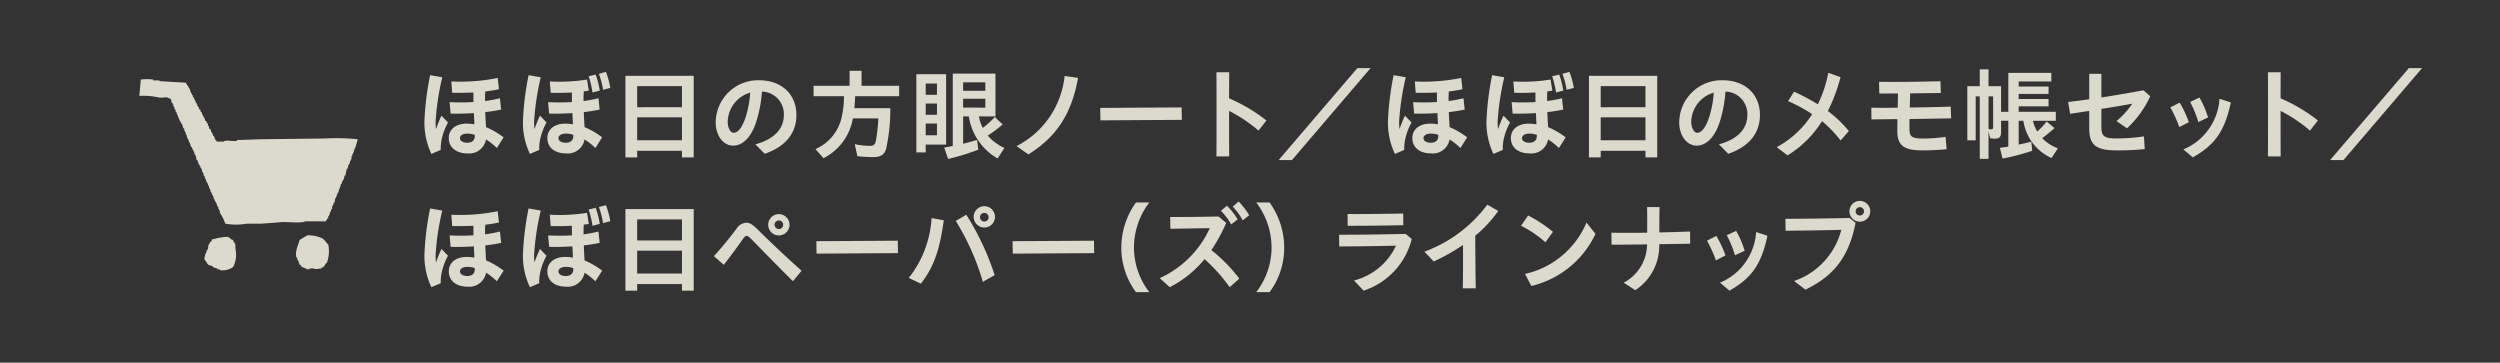 <svg xmlns="http://www.w3.org/2000/svg" width="386" height="56" viewBox="0 0 386 56"><defs><style>.cls-1{fill:#333;}.cls-2,.cls-3{fill:#dcdacd;}.cls-3{fill-rule:evenodd;}</style></defs><g id="レイヤー_2" data-name="レイヤー 2"><g id="デザイン"><rect class="cls-1" width="386" height="56"/><path class="cls-2" d="M65.534,18.69a43.829,43.829,0,0,1,.876-7.083l1.874.322a40.052,40.052,0,0,0-1.03,6.9c0,.4.031.769.062,1.122a20.517,20.517,0,0,1,.845-2.09l1.014,1.045a9.236,9.236,0,0,0-.876,2.182,6.62,6.62,0,0,0-.246,2.059l-1.444.615A11.218,11.218,0,0,1,65.534,18.69Zm3.886-2.919a32.881,32.881,0,0,0,3.689-.016c-.016-.246-.016-.445-.016-.584V14.28q-1.59.069-3.272.046l-.139-1.752a28.911,28.911,0,0,0,7.16-.538l.2,1.737c-.692.154-1.4.261-2.122.353-.014.446-.03.8-.03,1.245V15.6a19.761,19.761,0,0,0,2.3-.431l.184,1.752c-.753.153-1.567.292-2.443.384,0,.292.016.6.031.891l.076,1.429a12.439,12.439,0,0,1,2.72,1.583l-1.045,1.644a9.585,9.585,0,0,0-1.675-1.322,2.618,2.618,0,0,1-2.857,2.152c-1.768,0-2.889-.922-2.889-2.367,0-1.275,1-2.228,2.812-2.228a7.727,7.727,0,0,1,1.137.108L73.2,18.183c-.016-.2-.016-.446-.031-.722-1.168.076-2.381.107-3.595.076Zm2.72,6.268c.707,0,1.184-.322,1.168-1.091v-.123a3.419,3.419,0,0,0-1.121-.2c-.753,0-1.168.308-1.168.707C71.019,21.763,71.5,22.039,72.14,22.039Z"/><path class="cls-2" d="M80.742,18.69a43.944,43.944,0,0,1,.876-7.083l1.875.322a39.98,39.98,0,0,0-1.031,6.9c0,.4.032.769.062,1.122a20.3,20.3,0,0,1,.846-2.09l1.013,1.045a9.279,9.279,0,0,0-.876,2.182,6.648,6.648,0,0,0-.245,2.059l-1.444.615A11.2,11.2,0,0,1,80.742,18.69Zm3.887-2.919a32.863,32.863,0,0,0,3.688-.016c-.016-.246-.016-.445-.016-.584V14.28c-.952.046-2.012.077-3.272.046l-.139-1.752a26.8,26.8,0,0,0,5.747-.292L90.914,14c-.261.047-.523.077-.784.107-.015.447-.031.815-.031,1.261V15.6a19.818,19.818,0,0,0,2.306-.431l.183,1.752c-.753.153-1.567.292-2.442.384,0,.292.015.6.03.891l.077,1.429a12.486,12.486,0,0,1,2.72,1.583l-1.045,1.644a9.66,9.66,0,0,0-1.675-1.322A2.619,2.619,0,0,1,87.4,23.684c-1.767,0-2.889-.922-2.889-2.367,0-1.275,1-2.228,2.812-2.228a7.74,7.74,0,0,1,1.138.108l-.046-1.014c-.016-.2-.016-.446-.032-.722-1.168.076-2.381.107-3.595.076Zm2.72,6.268c.707,0,1.183-.322,1.168-1.091v-.123a3.424,3.424,0,0,0-1.122-.2c-.753,0-1.168.308-1.168.707C86.227,21.763,86.7,22.039,87.349,22.039Zm3.534-10.263,1.091-.262a13.2,13.2,0,0,1,.63,2.474l-1.122.292A14.225,14.225,0,0,0,90.883,11.776Zm1.582-.384,1.092-.292a12.84,12.84,0,0,1,.676,2.473l-1.122.292A11.791,11.791,0,0,0,92.465,11.392Z"/><path class="cls-2" d="M96.566,11.7h10.54V24.3h-1.813V23.284H98.378V24.3H96.566Zm8.727,4.856V13.3H98.378v3.257Zm0,5.1V18.121H98.378v3.534Z"/><path class="cls-2" d="M116.629,22.285c2.843-.768,4.395-2.35,4.395-4.517a3.465,3.465,0,0,0-3.38-3.626,19.935,19.935,0,0,1-.86,4.594c-.739,2.381-2.075,3.749-3.58,3.749-1.537,0-2.7-1.551-2.7-3.58a6.556,6.556,0,0,1,6.684-6.515c3.442,0,5.777,2.121,5.777,5.363,0,2.842-1.706,4.886-4.886,5.992ZM113.28,20.5c.691,0,1.352-.86,1.875-2.5a15.837,15.837,0,0,0,.676-3.7,4.8,4.8,0,0,0-3.473,4.518C112.358,19.75,112.789,20.5,113.28,20.5Z"/><path class="cls-2" d="M125.908,23.023a7.05,7.05,0,0,0,3.9-4.364,14.332,14.332,0,0,0,.507-3.81h-4.7v-1.6h5.561V10.93h1.845v2.32h5.808v1.6h-6.791c-.016.584-.047.952-.123,1.859h5.546a27.912,27.912,0,0,1-.661,6.346c-.322.89-.844,1.2-2.074,1.2-.6,0-1.429-.046-2.351-.138l-.4-1.859a12.273,12.273,0,0,0,2.274.261c.645,0,.86-.169,1-.861a25.864,25.864,0,0,0,.369-3.379h-3.934a8.5,8.5,0,0,1-4.533,6.145Z"/><path class="cls-2" d="M141.485,11.452h4.594V22.331h-3.15v1.2h-1.444Zm3.181,3.181V12.9h-1.737v1.736Zm0,3.089V15.985h-1.737v1.737Zm0,3.165V19.074h-1.737v1.813Zm1.121,1.89c.261-.031.845-.138,1.321-.246V11.36H153.7v6.608H151.15a5.489,5.489,0,0,0,.6,1.782,13.5,13.5,0,0,0,1.843-1.69l1.214,1.152a18.256,18.256,0,0,1-2.305,1.722,7.669,7.669,0,0,0,2.583,1.92l-1.061,1.613a9.07,9.07,0,0,1-4.44-6.5h-.876v4.225c.538-.123,1.474-.384,2.151-.584l.184,1.506a37,37,0,0,1-4.656,1.429Zm6.346-8.758V12.713h-3.426v1.306Zm0,2.6V15.248h-3.426v1.367Z"/><path class="cls-2" d="M156.955,22.562a13.749,13.749,0,0,0,7.421-10.832l2.075.292c-.984,5.515-3.273,9.065-7.667,11.815Z"/><path class="cls-2" d="M169.875,16.661l12.569-.076.03,1.921-12.569.076Z"/><path class="cls-2" d="M187.834,17.292c0-2.167,0-4.225-.015-6.131h1.967c0,1.29-.016,2.627-.016,4.026a25.493,25.493,0,0,1,5.763,3.411l-1.214,1.567a22.845,22.845,0,0,0-4.549-3.043c0,2.2,0,4.533.016,7.023h-1.967C187.834,21.747,187.834,19.458,187.834,17.292Z"/><path class="cls-2" d="M209.574,10.516h2.043l-12.139,14.2h-2.059Z"/><path class="cls-2" d="M214.3,18.69a44.06,44.06,0,0,1,.876-7.083l1.875.322a39.95,39.95,0,0,0-1.03,6.9c0,.4.031.769.061,1.122a20.756,20.756,0,0,1,.846-2.09l1.014,1.045a9.236,9.236,0,0,0-.876,2.182,6.588,6.588,0,0,0-.245,2.059l-1.445.615A11.217,11.217,0,0,1,214.3,18.69Zm3.888-2.919a32.846,32.846,0,0,0,3.687-.016c-.015-.246-.015-.445-.015-.584V14.28q-1.59.069-3.273.046l-.138-1.752a28.928,28.928,0,0,0,7.161-.538l.2,1.737c-.691.154-1.4.261-2.12.353-.016.446-.031.8-.031,1.245V15.6a19.8,19.8,0,0,0,2.305-.431l.184,1.752c-.753.153-1.567.292-2.442.384,0,.292.014.6.03.891l.077,1.429a12.486,12.486,0,0,1,2.72,1.583l-1.045,1.644a9.736,9.736,0,0,0-1.675-1.322,2.619,2.619,0,0,1-2.858,2.152c-1.767,0-2.889-.922-2.889-2.367,0-1.275,1-2.228,2.811-2.228a7.715,7.715,0,0,1,1.138.108l-.046-1.014c-.015-.2-.015-.446-.031-.722-1.168.076-2.382.107-3.6.076Zm2.72,6.268c.707,0,1.183-.322,1.168-1.091v-.123a3.433,3.433,0,0,0-1.122-.2c-.753,0-1.168.308-1.168.707C219.788,21.763,220.264,22.039,220.91,22.039Z"/><path class="cls-2" d="M229.511,18.69a44.06,44.06,0,0,1,.876-7.083l1.875.322a39.95,39.95,0,0,0-1.03,6.9c0,.4.031.769.061,1.122a20.756,20.756,0,0,1,.846-2.09l1.014,1.045a9.236,9.236,0,0,0-.876,2.182,6.588,6.588,0,0,0-.245,2.059l-1.445.615A11.217,11.217,0,0,1,229.511,18.69Zm3.888-2.919a32.846,32.846,0,0,0,3.687-.016c-.015-.246-.015-.445-.015-.584V14.28c-.952.046-2.013.077-3.273.046l-.138-1.752a26.806,26.806,0,0,0,5.747-.292L239.683,14c-.261.047-.522.077-.783.107-.016.447-.031.815-.031,1.261V15.6a19.8,19.8,0,0,0,2.305-.431l.184,1.752c-.753.153-1.567.292-2.442.384,0,.292.014.6.03.891l.077,1.429a12.486,12.486,0,0,1,2.72,1.583L240.7,22.854a9.736,9.736,0,0,0-1.675-1.322,2.619,2.619,0,0,1-2.858,2.152c-1.767,0-2.889-.922-2.889-2.367,0-1.275,1-2.228,2.811-2.228a7.715,7.715,0,0,1,1.138.108l-.046-1.014c-.015-.2-.015-.446-.031-.722-1.168.076-2.382.107-3.6.076Zm2.72,6.268c.707,0,1.182-.322,1.168-1.091v-.123a3.433,3.433,0,0,0-1.122-.2c-.753,0-1.168.308-1.168.707C235,21.763,235.473,22.039,236.119,22.039Zm3.534-10.263,1.091-.262a13.282,13.282,0,0,1,.63,2.474l-1.123.292A14.139,14.139,0,0,0,239.653,11.776Zm1.582-.384,1.092-.292A12.841,12.841,0,0,1,243,13.573l-1.122.292A11.852,11.852,0,0,0,241.235,11.392Z"/><path class="cls-2" d="M245.334,11.7h10.542V24.3h-1.814V23.284h-6.914V24.3h-1.814Zm8.728,4.856V13.3h-6.914v3.257Zm0,5.1V18.121h-6.914v3.534Z"/><path class="cls-2" d="M265.4,22.285c2.843-.768,4.394-2.35,4.394-4.517a3.465,3.465,0,0,0-3.38-3.626,19.828,19.828,0,0,1-.861,4.594c-.737,2.381-2.074,3.749-3.58,3.749-1.536,0-2.7-1.551-2.7-3.58a6.557,6.557,0,0,1,6.684-6.515c3.442,0,5.777,2.121,5.777,5.363,0,2.842-1.7,4.886-4.886,5.992Zm-3.35-1.782c.692,0,1.352-.86,1.874-2.5a15.785,15.785,0,0,0,.677-3.7,4.8,4.8,0,0,0-3.473,4.518C261.127,19.75,261.557,20.5,262.049,20.5Z"/><path class="cls-2" d="M274.323,22.716a14.634,14.634,0,0,0,5.47-5.086,22.292,22.292,0,0,0-3.718-2.014L277,14.157a29.782,29.782,0,0,1,3.672,1.952,18.9,18.9,0,0,0,1.614-4.872l1.889.676a26.2,26.2,0,0,1-1.951,5.225,19.611,19.611,0,0,1,3.242,3.089l-1.275,1.46a18.871,18.871,0,0,0-2.874-2.982A16.319,16.319,0,0,1,276,23.991Z"/><path class="cls-2" d="M288.933,16.631c1.214.016,2.566.016,4.071,0l.046-2.2c-1.045,0-1.981.015-2.888.015l-.031-1.813c2.566.03,5.271.015,9.481-.092l.046,1.813c-1.828.031-3.38.045-4.733.061-.015.707-.031,1.476-.061,2.182,1.889-.015,3.979-.061,6.331-.138l.06,1.814c-2.4.045-4.516.076-6.421.107-.016.614-.016,1.137-.016,1.49,0,1.244.353,1.522,2.166,1.522a25.068,25.068,0,0,0,3.411-.262l.169,1.905c-1.306.123-2.565.185-3.718.185-2.874,0-3.9-.738-3.9-3,0-.431.016-1.061.016-1.829l-4.011.046Z"/><path class="cls-2" d="M305.678,14.879h-.63v6.792h-1.291V13.312h1.921V10.7h1.353v2.613h1.935v3.949h1.122V11.253h6.638v1.321h-5.04v.785h4.61V14.5h-4.61v.783h4.61v1.138h-4.61v.845h5.732v1.383h-3.535a6.18,6.18,0,0,0,.661,1.659,9.361,9.361,0,0,0,1.445-1.552l1.229,1.015c-.569.522-1.337,1.152-1.905,1.567a6.7,6.7,0,0,0,2.428,1.568l-.984,1.49a7.469,7.469,0,0,1-4.348-5.747h-.723v3.673c.784-.155,1.414-.308,1.952-.447l.138,1.4a32.73,32.73,0,0,1-4.579,1.2l-.415-1.644c.876-.123.983-.138,1.306-.2V18.644h-1.122V20.35c0,.8-.245,1.059-1,1.059a2.983,2.983,0,0,1-.692-.076l-.245-1.045v4.24h-1.353Zm2.06,4.764V14.879h-.707v5.04a1.489,1.489,0,0,0,.4.046C307.691,19.965,307.738,19.9,307.738,19.643Z"/><path class="cls-2" d="M322.577,19.78V17.122c-1,.154-1.982.308-2.951.446l-.306-1.813c1.106-.139,2.181-.276,3.257-.43V11.392h1.875v3.656c2.028-.307,4.118-.676,6.5-1.106l1.045.921a15.78,15.78,0,0,1-3.581,4.949L326.788,18.7a13.42,13.42,0,0,0,2.442-2.688c-1.444.26-3.088.537-4.778.8v2.75c0,1.429.369,1.813,2.3,1.813a27.231,27.231,0,0,0,4.272-.323l.123,1.967a40.691,40.691,0,0,1-4.287.2C323.545,23.223,322.577,22.362,322.577,19.78Z"/><path class="cls-2" d="M335.1,16.585l1.445-.738a17.165,17.165,0,0,1,1.413,3.012l-1.475.768A18.707,18.707,0,0,0,335.1,16.585Zm2.013,6.484a9.08,9.08,0,0,0,5.578-7.821l1.751.569c-.983,4.579-2.551,6.591-5.869,8.481Zm1.045-7.33,1.444-.675a14.911,14.911,0,0,1,1.321,3.073l-1.5.707A16.421,16.421,0,0,0,338.155,15.739Z"/><path class="cls-2" d="M350.184,17.292c0-2.167,0-4.225-.016-6.131h1.967c0,1.29-.015,2.627-.015,4.026a25.486,25.486,0,0,1,5.762,3.411l-1.214,1.567a22.811,22.811,0,0,0-4.548-3.043c0,2.2,0,4.533.015,7.023h-1.967C350.184,21.747,350.184,19.458,350.184,17.292Z"/><path class="cls-2" d="M371.923,10.516h2.044l-12.138,14.2h-2.06Z"/><path class="cls-2" d="M65.534,39.268a43.841,43.841,0,0,1,.876-7.083l1.874.322a40.065,40.065,0,0,0-1.03,6.9c0,.4.031.769.062,1.122a20.407,20.407,0,0,1,.845-2.089l1.014,1.045a9.232,9.232,0,0,0-.876,2.181,6.623,6.623,0,0,0-.246,2.059l-1.444.615A11.218,11.218,0,0,1,65.534,39.268Zm3.886-2.919a32.881,32.881,0,0,0,3.689-.016c-.016-.246-.016-.445-.016-.584v-.89q-1.59.068-3.272.045l-.139-1.752a28.863,28.863,0,0,0,7.16-.538l.2,1.737c-.692.154-1.4.261-2.122.353-.014.447-.03.8-.03,1.245v.231a19.761,19.761,0,0,0,2.3-.431L77.38,37.5c-.753.153-1.567.292-2.443.384,0,.292.016.6.031.891l.076,1.429a12.439,12.439,0,0,1,2.72,1.583l-1.045,1.644a9.585,9.585,0,0,0-1.675-1.322,2.618,2.618,0,0,1-2.857,2.152c-1.768,0-2.889-.922-2.889-2.366,0-1.276,1-2.229,2.812-2.229a7.6,7.6,0,0,1,1.137.109L73.2,38.761c-.016-.2-.016-.445-.031-.722-1.168.076-2.381.108-3.595.076Zm2.72,6.268c.707,0,1.184-.322,1.168-1.091V41.4a3.419,3.419,0,0,0-1.121-.2c-.753,0-1.168.308-1.168.707C71.019,42.341,71.5,42.617,72.14,42.617Z"/><path class="cls-2" d="M80.742,39.268a43.957,43.957,0,0,1,.876-7.083l1.875.322a39.993,39.993,0,0,0-1.031,6.9c0,.4.032.769.062,1.122a20.189,20.189,0,0,1,.846-2.089l1.013,1.045a9.275,9.275,0,0,0-.876,2.181,6.651,6.651,0,0,0-.245,2.059l-1.444.615A11.2,11.2,0,0,1,80.742,39.268Zm3.887-2.919a32.863,32.863,0,0,0,3.688-.016c-.016-.246-.016-.445-.016-.584v-.89c-.952.045-2.012.076-3.272.045l-.139-1.752a26.8,26.8,0,0,0,5.747-.292l.277,1.721c-.261.047-.523.077-.784.108-.015.446-.031.814-.031,1.26v.231a19.818,19.818,0,0,0,2.306-.431l.183,1.752c-.753.153-1.567.292-2.442.384,0,.292.015.6.03.891l.077,1.429a12.486,12.486,0,0,1,2.72,1.583l-1.045,1.644a9.66,9.66,0,0,0-1.675-1.322A2.619,2.619,0,0,1,87.4,44.262c-1.767,0-2.889-.922-2.889-2.366,0-1.276,1-2.229,2.812-2.229a7.613,7.613,0,0,1,1.138.109l-.046-1.015c-.016-.2-.016-.445-.032-.722-1.168.076-2.381.108-3.595.076Zm2.72,6.268c.707,0,1.183-.322,1.168-1.091V41.4a3.424,3.424,0,0,0-1.122-.2c-.753,0-1.168.308-1.168.707C86.227,42.341,86.7,42.617,87.349,42.617Zm3.534-10.263,1.091-.262a13.216,13.216,0,0,1,.63,2.475l-1.122.292A14.216,14.216,0,0,0,90.883,32.354Zm1.582-.384,1.092-.292a12.88,12.88,0,0,1,.676,2.473l-1.122.292A11.791,11.791,0,0,0,92.465,31.97Z"/><path class="cls-2" d="M96.566,32.276h10.54v12.6h-1.813V43.862H98.378v1.014H96.566Zm8.727,4.856V33.875H98.378v3.257Zm0,5.1V38.7H98.378v3.535Z"/><path class="cls-2" d="M116.2,37.117c-.476-.492-.692-.692-.922-.692-.215,0-.368.2-.706.661-.938,1.337-1.537,2.136-2.813,3.8l-1.536-1.336c1.352-1.491,2.274-2.612,3.5-4.241a1.9,1.9,0,0,1,1.476-.922c.568,0,.983.261,1.766,1.029,2.013,2,4.088,3.949,6.792,6.393l-1.337,1.613C119.518,40.513,118.151,39.114,116.2,37.117Zm2.413-2.413a1.644,1.644,0,1,1,1.643,1.645A1.635,1.635,0,0,1,118.612,34.7Zm2.305,0a.638.638,0,0,0-.662-.66.646.646,0,0,0-.66.66.656.656,0,0,0,.66.661A.647.647,0,0,0,120.917,34.7Z"/><path class="cls-2" d="M126.045,37.239l12.57-.076.03,1.921-12.569.076Z"/><path class="cls-2" d="M140.317,42.909a16.437,16.437,0,0,0,3.519-9.234l1.89.338c-.522,3.5-1.122,6.73-3.55,9.788Zm7.253-8.8,1.629-.954a41.137,41.137,0,0,1,4.379,9.328l-1.828,1.029A37.815,37.815,0,0,0,147.57,34.106Zm2.765-.584a1.645,1.645,0,1,1,3.289,0,1.645,1.645,0,0,1-3.289,0Zm2.3,0a.633.633,0,0,0-.66-.646.643.643,0,0,0-.661.646.659.659,0,0,0,.661.675A.649.649,0,0,0,152.64,33.522Z"/><path class="cls-2" d="M156.34,37.239l12.57-.076.03,1.921-12.569.076Z"/><path class="cls-2" d="M173.133,38.223a11.979,11.979,0,0,1,2.259-6.96h2.059a11.514,11.514,0,0,0-2.367,6.929,11.311,11.311,0,0,0,2.367,6.915h-2.059A11.48,11.48,0,0,1,173.133,38.223Z"/><path class="cls-2" d="M179.061,42.941a15.484,15.484,0,0,0,7.729-7.714c-2.228.031-4.256.077-6.084.092l-.032-1.813c2,0,4.3-.016,7.468-.077l1.184.983a25.639,25.639,0,0,1-2.29,4.2,24.907,24.907,0,0,1,4.318,4.41l-1.491,1.321a26.794,26.794,0,0,0-3.872-4.333,17.04,17.04,0,0,1-5.378,4.333Zm9.45-10.388.922-.783a9.584,9.584,0,0,1,1.659,2.105l-1,.783A8.98,8.98,0,0,0,188.511,32.553Zm1.828-.645.907-.8a11.645,11.645,0,0,1,1.629,2.121l-1,.8A9.694,9.694,0,0,0,190.339,31.908Z"/><path class="cls-2" d="M196.329,38.192a11.508,11.508,0,0,0-2.367-6.929h2.06a11.979,11.979,0,0,1,2.259,6.96,11.48,11.48,0,0,1-2.259,6.884h-2.06A11.3,11.3,0,0,0,196.329,38.192Z"/><path class="cls-2" d="M209.065,43.309a9.867,9.867,0,0,0,6.483-5.378c-3.211.077-6.022.108-8.773.123l-.016-1.813c2.966,0,5.948-.031,10.265-.123l.952.783a11.267,11.267,0,0,1-7.436,7.975Zm-1-10.264c2.781.016,5.132-.016,8.589-.077l.015,1.8c-3.58.077-5.961.093-8.588.093Z"/><path class="cls-2" d="M219.926,38.854a21.107,21.107,0,0,0,9.711-7.253l1.691.967a19.168,19.168,0,0,1-3.55,3.827c.015,2.719.031,5.362.077,8.128h-2c.046-2.289.046-4.456.03-6.7a30.982,30.982,0,0,1-4.517,2.551Z"/><path class="cls-2" d="M234.842,34.859l1.107-1.583a20.919,20.919,0,0,1,3.826,2.519l-1.168,1.613A16.62,16.62,0,0,0,234.842,34.859Zm.616,7.436a13.5,13.5,0,0,0,9.5-7.929l1.382,1.752a14.678,14.678,0,0,1-9.9,8.036Z"/><path class="cls-2" d="M250.7,43.648a6.788,6.788,0,0,0,3.611-5.916c-1.875.03-3.641.045-5.485.045l-.031-1.843c1.89.015,3.672.015,5.532,0,0-1.337.014-2.658-.016-3.964h1.921c-.031,1.306-.031,2.611-.031,3.918,1.475-.031,3.027-.077,4.748-.139l.015,1.875c-1.736.03-3.3.062-4.779.076a8.149,8.149,0,0,1-3.7,7.1Z"/><path class="cls-2" d="M263.555,37.163,265,36.425a17.165,17.165,0,0,1,1.413,3.012l-1.475.768A18.707,18.707,0,0,0,263.555,37.163Zm2.013,6.485a9.081,9.081,0,0,0,5.578-7.822l1.751.569c-.983,4.579-2.551,6.591-5.869,8.481Zm1.045-7.331,1.444-.675a14.911,14.911,0,0,1,1.321,3.073l-1.5.707A16.421,16.421,0,0,0,266.613,36.317Z"/><path class="cls-2" d="M277.013,43.386a11.312,11.312,0,0,0,7.283-7.9c-2.781.077-6.208.123-8.6.138l-.031-1.844c2.827,0,6.085-.046,9.911-.123l.922.753c-.984,4.994-3.135,8.1-7.744,10.311Zm8.543-10.756a1.606,1.606,0,1,1,1.6,1.6A1.6,1.6,0,0,1,285.556,32.63Zm2.243,0a.63.63,0,0,0-.644-.646.64.64,0,0,0-.646.646.65.65,0,0,0,.646.646A.639.639,0,0,0,287.8,32.63Z"/><path class="cls-3" d="M50.21,21.381l-9.927.12-3.707.12v.119c-.605.169-1.626-.234-2.033.12H33.467v-.12h-.12v-.119h-.12v-.24h-.119v-.239l-.24-.239v-.239h-.119v-.239h-.12c-.04-.16-.079-.319-.119-.479l-.239-.119v-.359h-.12l-.12-.478h-.119v-.239l-.239-.12-.12-.479h-.12v-.239h-.119v-.239h-.12v-.239l-.239-.239v-.239l-.239-.12V16.6l-.239-.239v-.24h-.12V15.88h-.12v-.239h-.119V15.4H30v-.239h-.119v-.24h-.12v-.239h-.12v-.239H29.52c-.08-.239-.16-.479-.239-.718l-.6-.956-4.067-.24v-.119H23.66v-.12a6.825,6.825,0,0,0-1.914,0q-.12,1.257-.239,2.512a11.5,11.5,0,0,1,2.99.239c.5.139,1.227-.167,1.555.12.576.166.269.256.478.717h.119v.239h.12v.359h.12c.039.159.079.319.119.479h.12v.358h.12c.039.16.079.319.119.479h.12v.358h.119l.12.479h.119v.239h.12v.239h.119l.24.718h.119v.359h.12v.239h.12v.359H28.8l.12.6h.12v.24h.119v.359h.12q.119.359.239.717h.119v.239h.12v.239h.12v.24H30v.359h.12v.239h.119l.12.717h.12c.079.239.159.479.239.718h.119v.239h.12v.239h.119v.24h.12v.358h.12v.239h.119v.359h.12l.12.479h.119v.359h.12V28.2h.119l.12.478h.12v.359h.119v.239h.12v.359h.119v.239h.12v.239h.119v.239h.12v.359h.12v.239h.119v.24h.12c.08.239.159.478.239.717h.12v.359h.119V32.5h.12v.359a7.046,7.046,0,0,1,.837,1.674,9.563,9.563,0,0,0,3.349,0H40.4l3.11-.239c.756-.065,3.2.219,3.588-.12H50.33v-.119c.274-.208.078-.066.239-.359h.12v-.359h.119V33.1h.12v-.359h.119l.12-.478h.119v-.478h.12l.12-.479h.119l.12-.718h.119v-.239H52v-.358h.12v-.239h.119l.12-.6h.119V28.8h.12v-.358h.12c.04-.16.079-.319.119-.478h.12v-.24h.119l.12-.6h.12q.119-.538.239-1.076h.119l.12-.6h.12v-.239h.119V24.85h.12v-.239h.119v-.479h.12v-.358h.12v-.24h.119v-.359h.12v-.358h.119q.18-.657.359-1.316A32.177,32.177,0,0,0,50.21,21.381ZM49.492,36.69a5.141,5.141,0,0,0-2.033-.359l-1.2.718c-.128.621-.782,1.791-.478,2.75h.12v.359h.119q.12.36.239.718h.12l.239.358c.322.075.68.307.957.359.2.038.216-.115.239-.119.665-.129.917.2,1.435,0h.359v-.12c.468-.118.5-.345.718-.717h.119a5.142,5.142,0,0,0,.24-2.871C50.289,37.433,50.077,36.841,49.492,36.69Zm-13.155.957h-.12v-.239H36.1l-.12-.359a1.041,1.041,0,0,1-.478-.239v-.12h-.239v-.12a7.945,7.945,0,0,0-2.273.359h-.239l-.12.359-.239.12v.239h-.119c-.158.293-.1.638-.24.957h-.119v.239a2.508,2.508,0,0,0-.359,1.2c.2.173.461.734.6.837l.717.239v.119l.718.24v.119h.359v.12a2.882,2.882,0,0,0,2.033-.479,4.09,4.09,0,0,0,.359-2.87Z"/></g></g></svg>